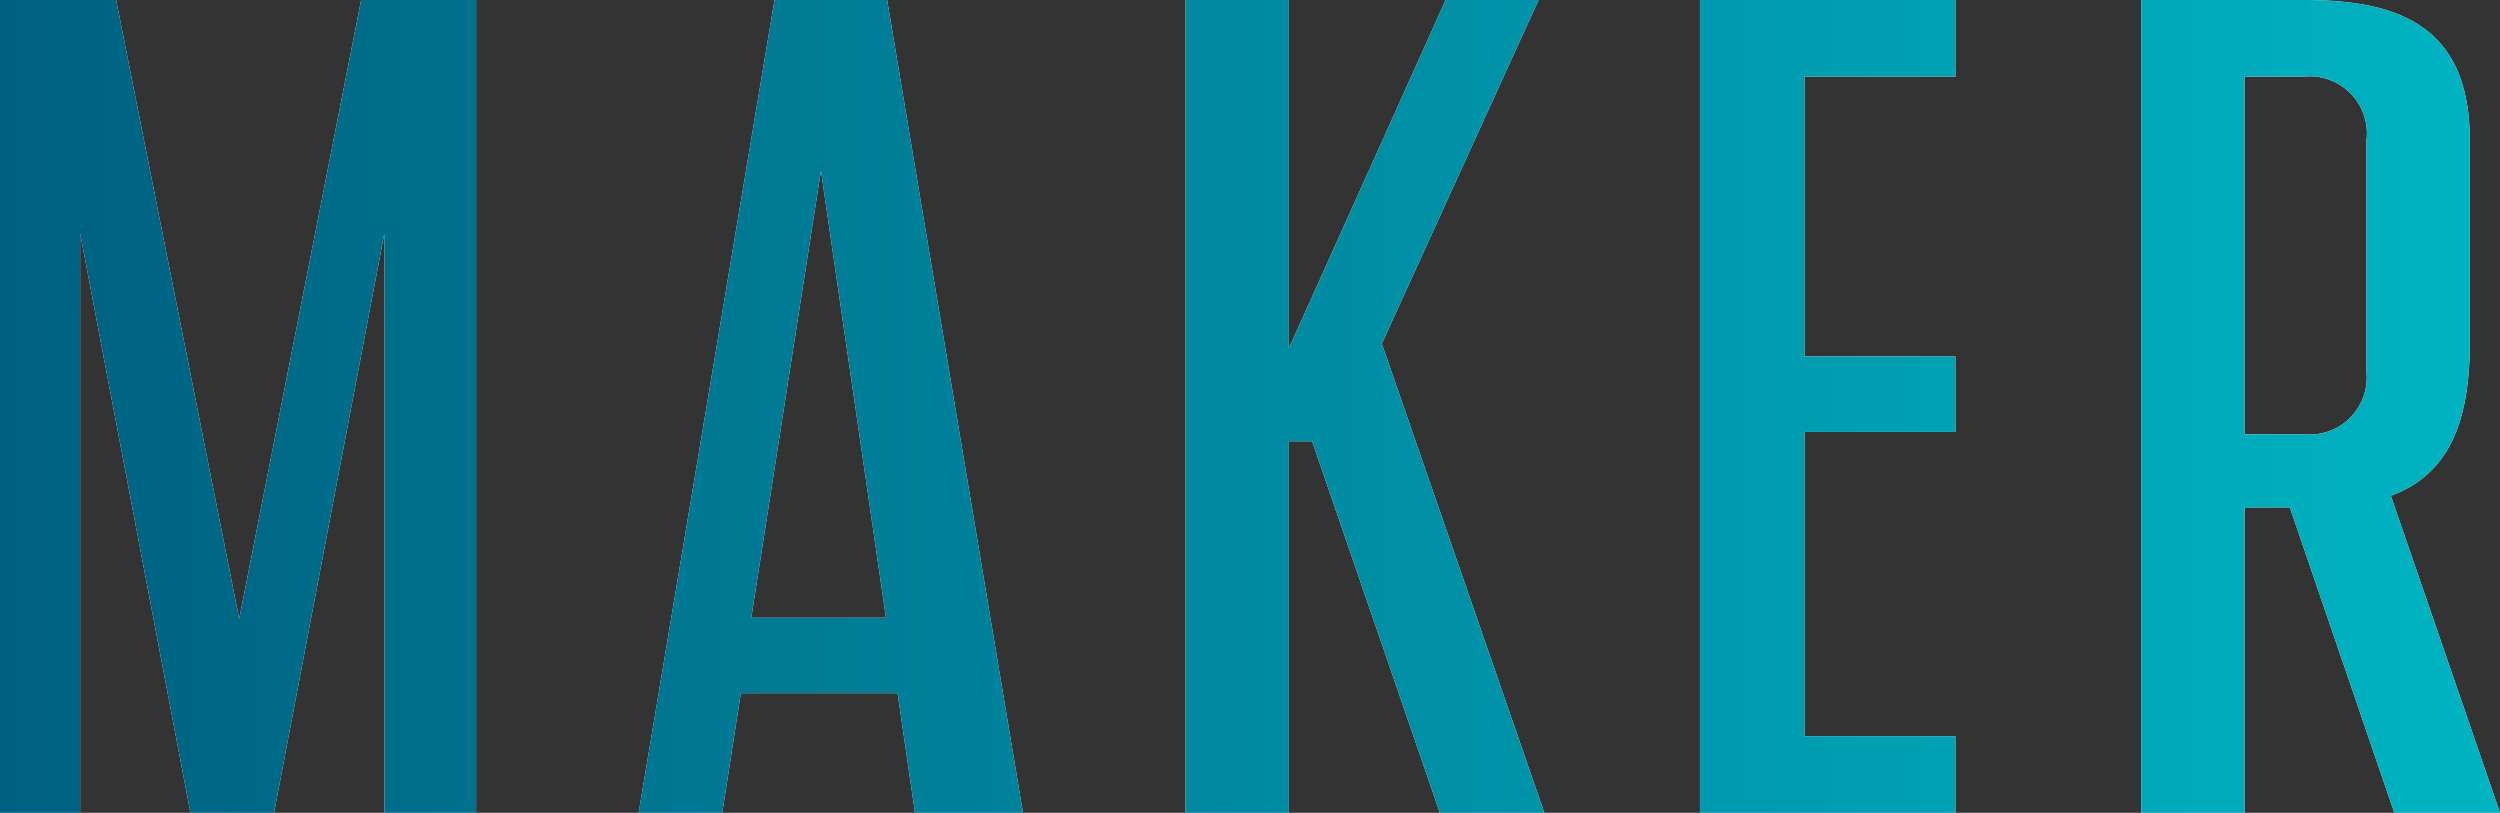 <svg xmlns="http://www.w3.org/2000/svg" xmlns:xlink="http://www.w3.org/1999/xlink" viewBox="0 0 107.65 35"><rect x="0" y="0" width="107.65" height="35" fill="#333333" stroke="none"/><defs><style>.cls-1{fill:#fff;}.cls-2{fill:url(#新規グラデーションスウォッチ_16);}</style><linearGradient id="新規グラデーションスウォッチ_16" y1="17.5" x2="107.65" y2="17.5" gradientUnits="userSpaceOnUse"><stop offset="0" stop-color="#006081"/><stop offset="1" stop-color="#00b4c2"/></linearGradient></defs><g id="レイヤー_2" data-name="レイヤー 2"><g id="design"><path class="cls-1" d="M20.5,0V35H16.55V10.05L11.8,35H8.2L3.45,10.05V35H0V0H5L10.3,26.65,15.55,0Z"/><path class="cls-1" d="M38.65,29.85H31.9L31.1,35H27.5L33.35,0H38.2l5.85,35H39.4Zm-.5-3.25L35.35,7.35l-3,19.25Z"/><path class="cls-1" d="M66.5,35H62l-5.5-16h-1V35H51.05V0H55.5V15L62.25,0h4L59.5,14.8h0Z"/><path class="cls-1" d="M77.7,3.3V15.35h6.5V18.6H77.7V31.7h6.5V35h-11V0h11V3.3Z"/><path class="cls-1" d="M98.6,21.85H96.65V35H92.2V0h7c4,0,7.15,1.05,7.15,6.05v8.7c0,3.6-1,5.7-3.4,6.6L107.65,35H103.1ZM96.65,18.7H99.2A2.46,2.46,0,0,0,101.9,16V6.05A2.46,2.46,0,0,0,99.2,3.3H96.65Z"/><path class="cls-2" d="M20.5,0V35H16.55V10.05L11.8,35H8.2L3.45,10.05V35H0V0H5L10.3,26.65,15.55,0Z"/><path class="cls-2" d="M38.65,29.85H31.9L31.1,35H27.5L33.35,0H38.2l5.85,35H39.4Zm-.5-3.25L35.35,7.35l-3,19.25Z"/><path class="cls-2" d="M66.5,35H62l-5.5-16h-1V35H51.05V0H55.5V15L62.25,0h4L59.5,14.8h0Z"/><path class="cls-2" d="M77.7,3.3V15.35h6.5V18.6H77.7V31.7h6.5V35h-11V0h11V3.3Z"/><path class="cls-2" d="M98.6,21.85H96.65V35H92.2V0h7c4,0,7.15,1.05,7.15,6.05v8.7c0,3.6-1,5.7-3.4,6.6L107.65,35H103.1ZM96.65,18.7H99.2A2.46,2.46,0,0,0,101.9,16V6.05A2.46,2.46,0,0,0,99.2,3.3H96.65Z"/></g></g></svg>